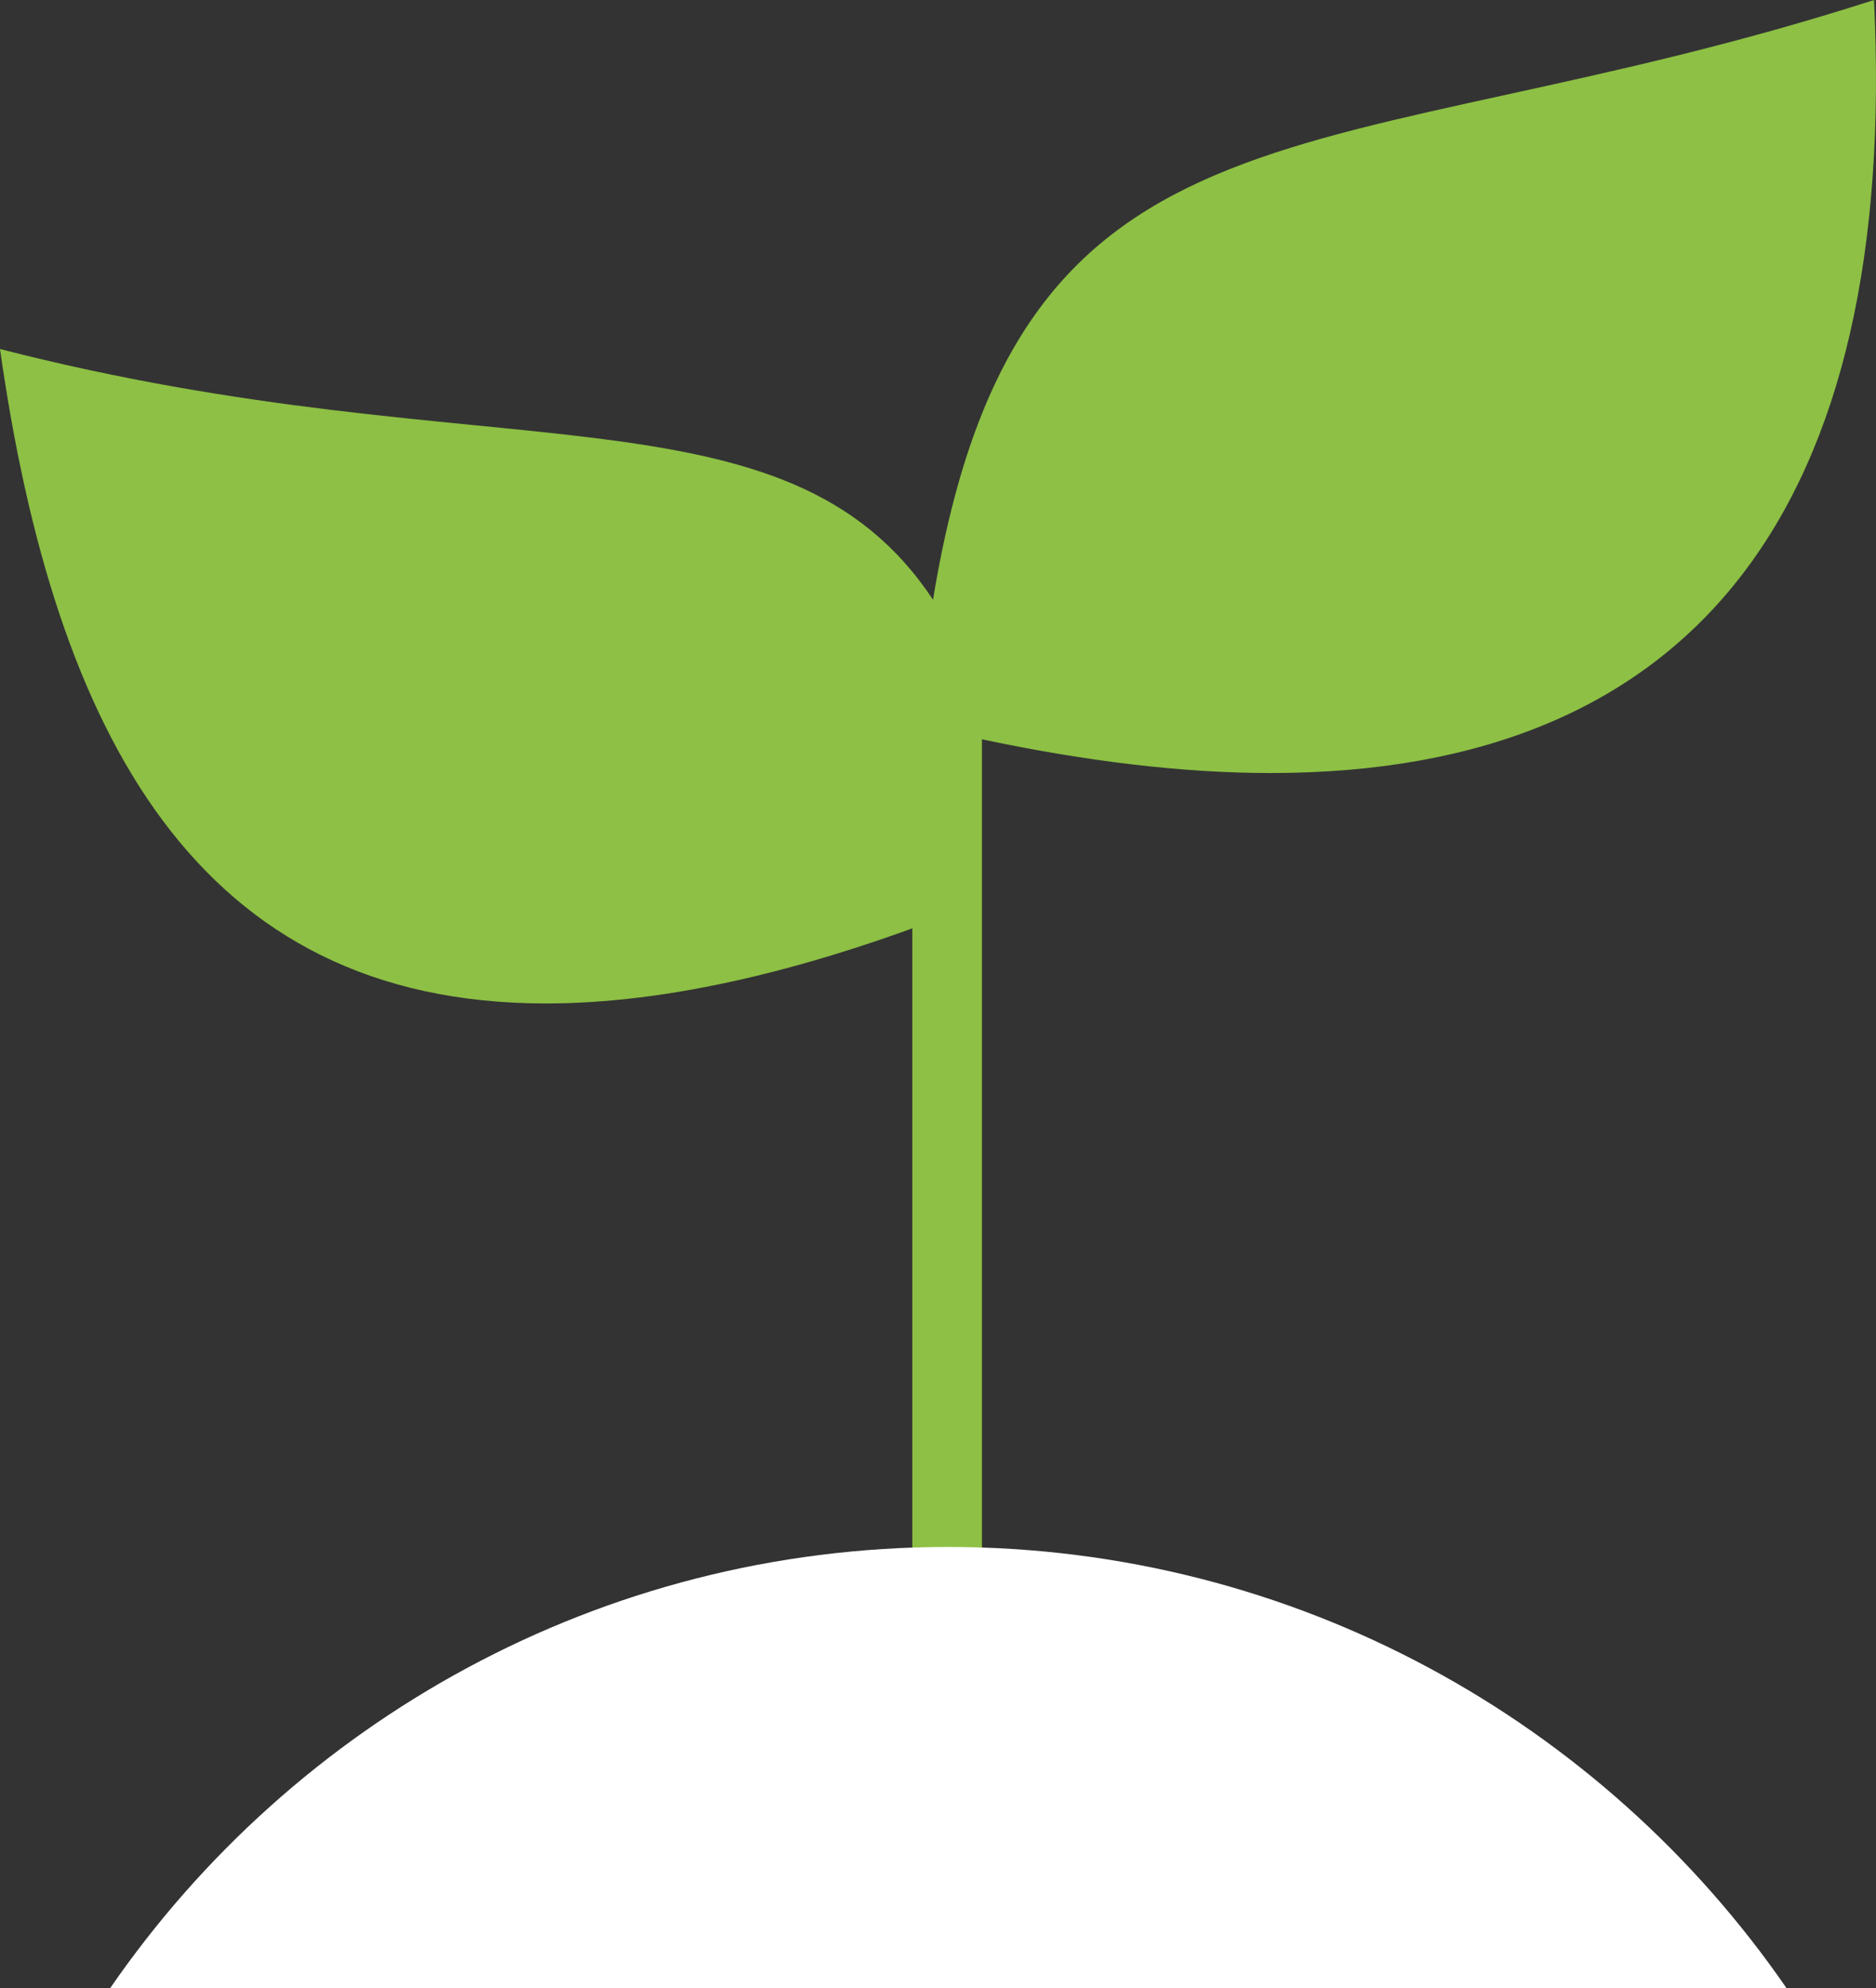 <?xml version="1.0" encoding="UTF-8"?>
<svg id="Layer_1" data-name="Layer 1" xmlns="http://www.w3.org/2000/svg" viewBox="0 0 188.58 199.84">
  <rect x="0" y="0" width="188.58" height="199.84" fill="#333333" stroke="none"/>
  <defs>
    <style>
      .cls-1 {
        fill: #fff;
      }

      .cls-2 {
        fill: none;
        stroke: #8dc044;
        stroke-miterlimit: 10;
        stroke-width: 7px;
      }

      .cls-3 {
        fill: #8dc044;
      }
    </style>
  </defs>
  <path class="cls-3" d="M188.38,0c-55.34,17.82-85.95,7.46-94.59,60.28-14.83-22.37-44.58-12.56-93.79-25.2,5.49,38.7,19.86,65.78,54.87,65.78,11.93,0,26.3-3.14,43.56-10.13v-16.48c10.68,2.28,20.49,3.45,29.28,3.45,42.93.01,63.11-27.07,60.67-77.7"/>
  <line class="cls-2" x1="95.21" y1="66.72" x2="95.21" y2="177.63"/>
  <path class="cls-1" d="M179.59,199.84H11.07c18.45-26.77,49.29-44.35,84.22-44.35s65.86,17.59,84.3,44.35"/>
</svg>